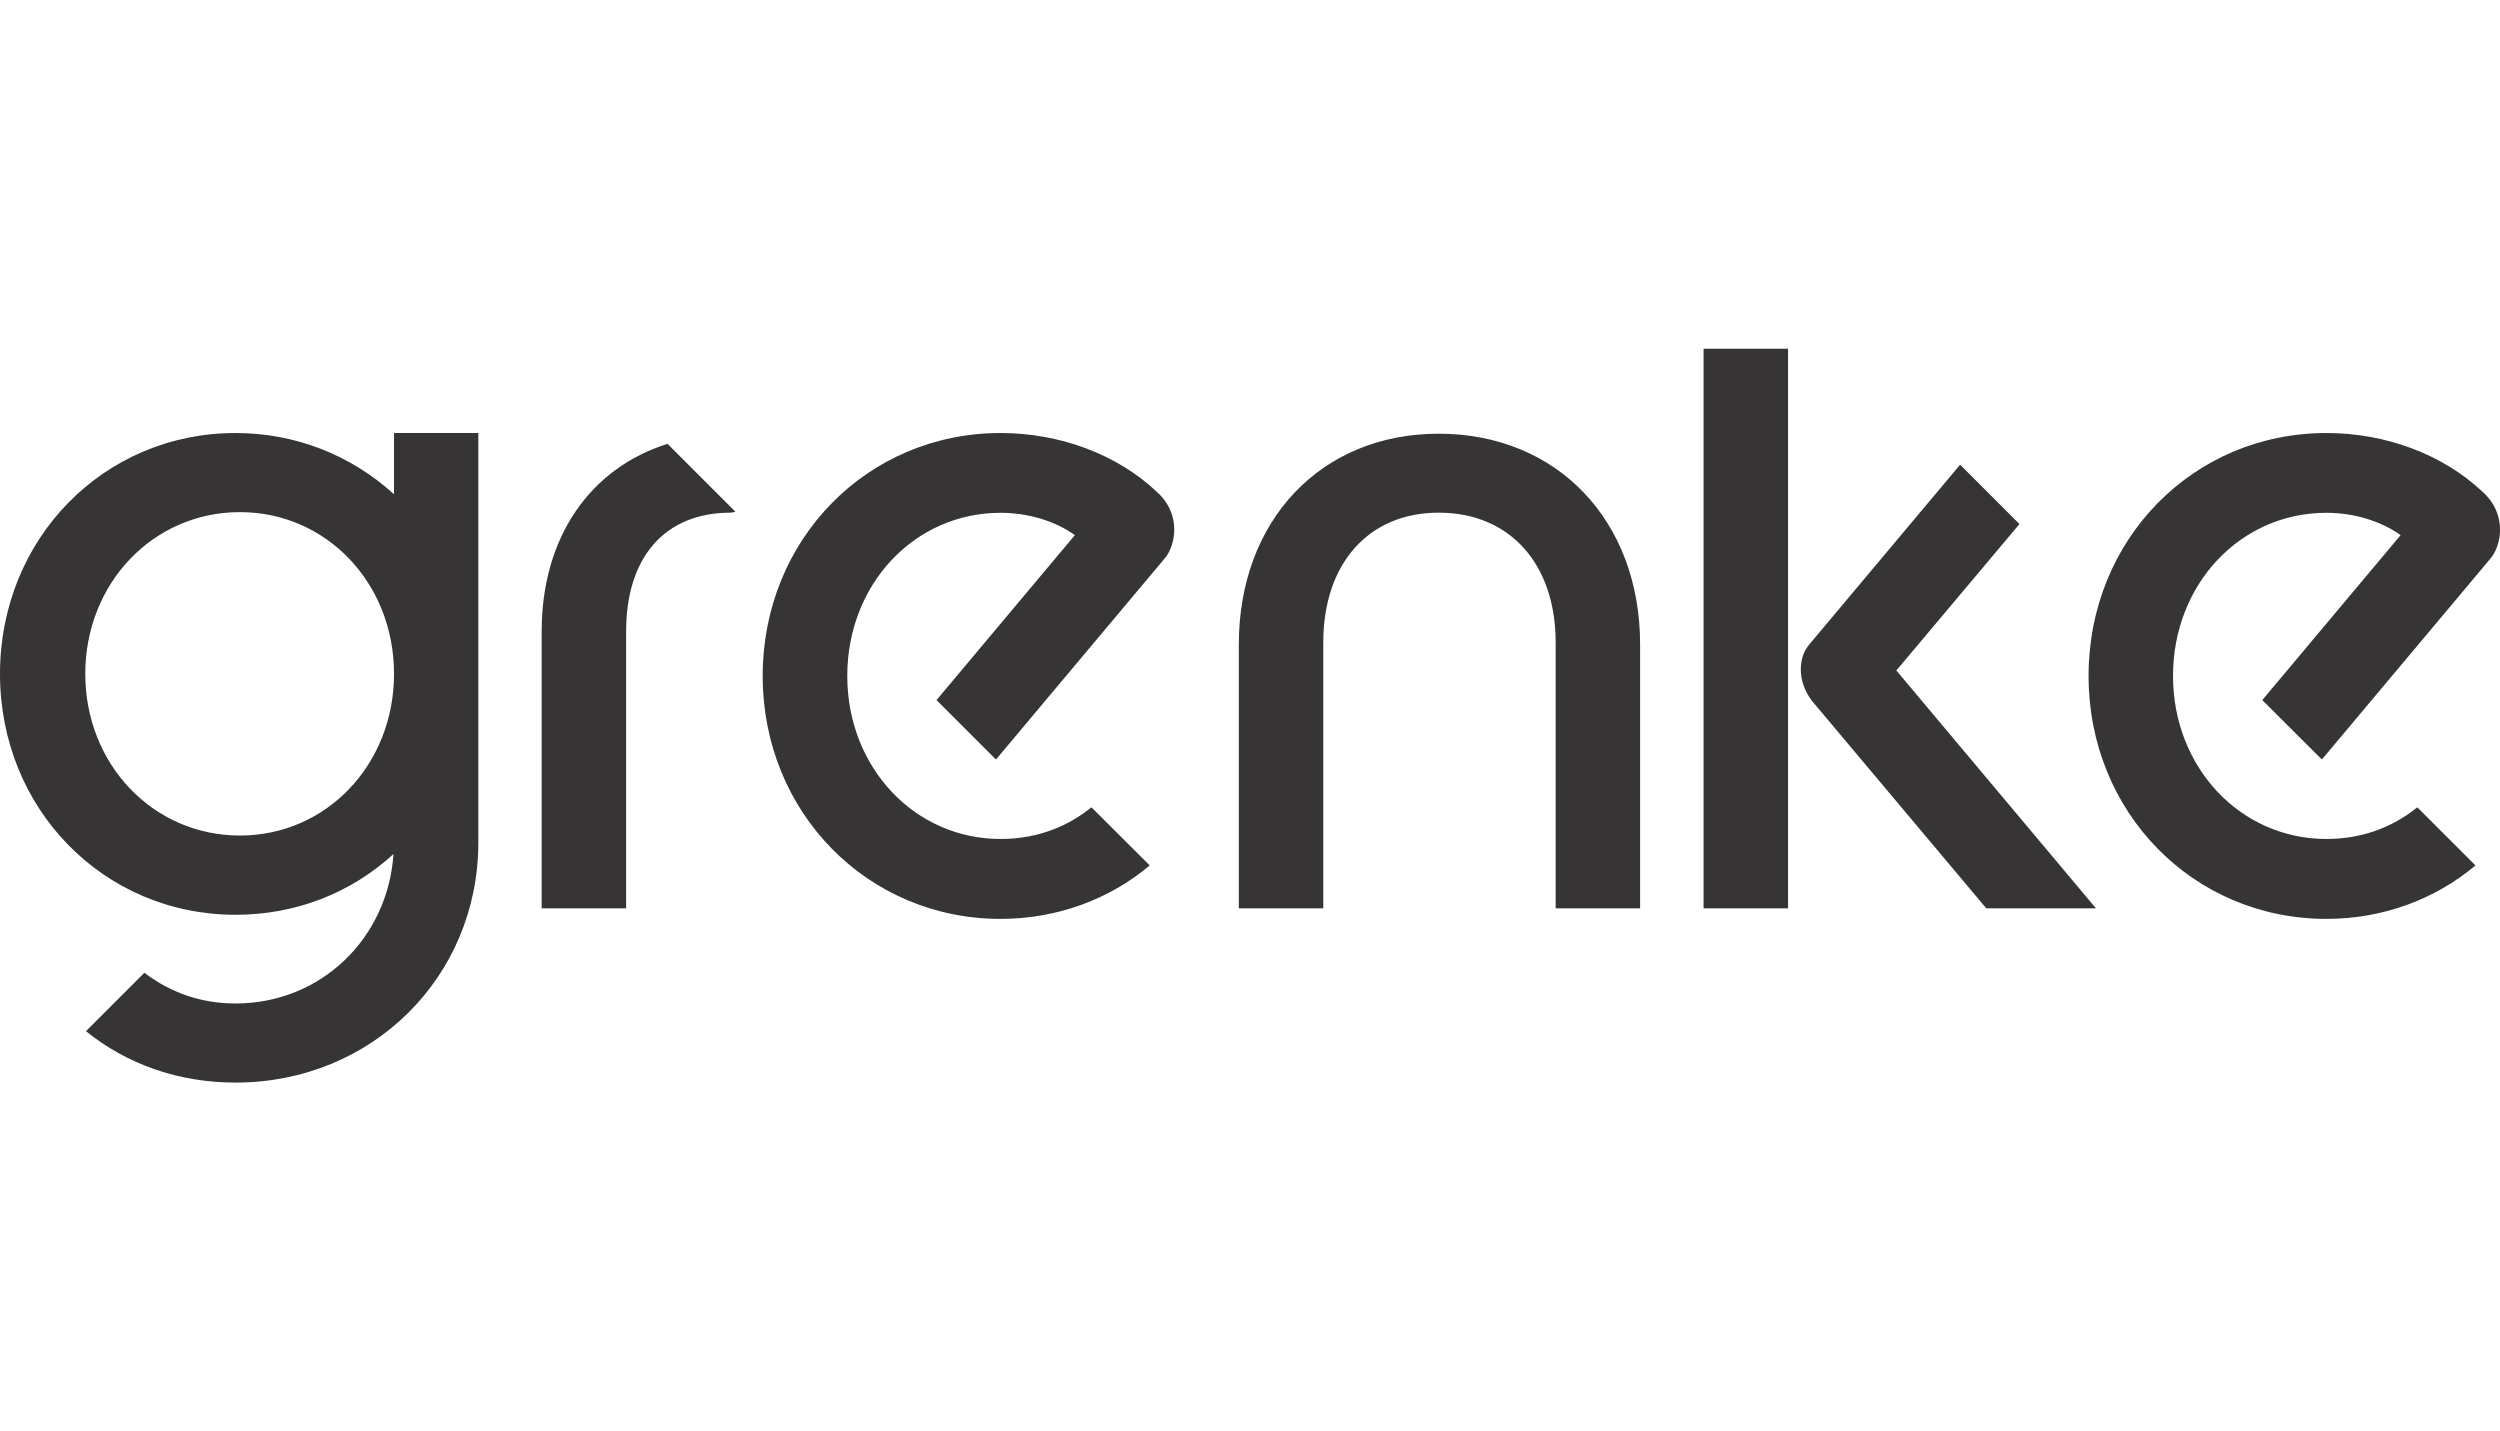 <?xml version="1.0" encoding="UTF-8"?>
<!DOCTYPE svg PUBLIC "-//W3C//DTD SVG 1.1//EN" "http://www.w3.org/Graphics/SVG/1.1/DTD/svg11.dtd">
<!-- Creator: CorelDRAW (OEM Version) -->
<svg xmlns="http://www.w3.org/2000/svg" xml:space="preserve" width="524px" height="300px" version="1.1" style="shape-rendering:geometricPrecision; text-rendering:geometricPrecision; image-rendering:optimizeQuality; fill-rule:evenodd; clip-rule:evenodd"
viewBox="0 0 182.35 103.93"
 xmlns:xlink="http://www.w3.org/1999/xlink"
 xmlns:xodm="http://www.corel.com/coreldraw/odm/2003">
 <defs>
  <style type="text/css">
   <![CDATA[
    .fil1 {fill:none}
    .fil0 {fill:#373435;fill-rule:nonzero}
   ]]>
  </style>
 </defs>
 <g id="Layer_x0020_1">
  <path class="fil0" d="M104.94 31.4c-8.58,0 -14.58,6.32 -14.58,15.38l0 19.24 6.16 0 0 -19.38c0,-5.77 3.3,-9.48 8.42,-9.48 5.17,0 8.53,3.71 8.53,9.48l0 19.38 6.16 0 0 -19.24c0,-9.06 -6.07,-15.38 -14.69,-15.38zm-31.96 -0.05c-9.72,0 -17.35,7.77 -17.35,17.72 0,9.93 7.63,17.72 17.35,17.72 4.11,0 7.94,-1.42 10.88,-3.9l-4.25 -4.24c-1.53,1.24 -3.71,2.31 -6.63,2.31 -6.28,0 -11.18,-5.23 -11.18,-11.89 0,-6.68 4.9,-11.9 11.18,-11.9 2.02,0 3.99,0.6 5.42,1.63l-10.09 12.03 4.09 4.09 0.25 0.24 12.25 -14.6c0.83,-0.9 1.35,-3.25 -0.53,-4.93 -2.9,-2.73 -7.06,-4.28 -11.39,-4.28zm96.12 23.56l0.26 0.25 12.25 -14.6c0.82,-0.9 1.34,-3.25 -0.54,-4.93 -2.9,-2.73 -7.06,-4.28 -11.38,-4.28 -9.73,0 -17.35,7.77 -17.35,17.72 0,9.93 7.62,17.72 17.35,17.72 4.1,0 7.93,-1.42 10.87,-3.9l-4.24 -4.24c-1.54,1.24 -3.71,2.31 -6.63,2.31 -6.29,0 -11.19,-5.23 -11.19,-11.89 0,-6.68 4.9,-11.9 11.19,-11.9 2.01,0 3.99,0.61 5.41,1.63l-10.09 12.03 4.09 4.08zm-21.8 -16.92l-4.33 -4.33 -10.94 13.04c-0.5,0.57 -0.68,1.19 -0.68,1.93 0,0.74 0.28,1.55 0.8,2.24l12.73 15.15 8 0 -14.56 -17.35 8.98 -10.68zm-23.04 28.03l6.16 0 0 -40.82 -6.16 0 0 40.82zm-84.75 -20.21l0 20.21 6.16 0 0 -20.21c0,-5.42 2.84,-8.65 7.62,-8.65 0.12,0 0.23,-0.05 0.35,-0.07l-4.95 -4.95c-5.61,1.76 -9.18,6.78 -9.18,13.67zm-22.01 14.9c-6.32,0 -11.28,-5.18 -11.28,-11.79 0,-6.62 4.96,-11.8 11.28,-11.8 6.31,0 11.24,5.18 11.24,11.8 0,6.61 -4.93,11.79 -11.24,11.79zm11.24 -24.89c-3.18,-2.9 -7.24,-4.47 -11.56,-4.47 -9.62,0 -17.18,7.71 -17.18,17.57 0,9.85 7.56,17.57 17.18,17.57 4.37,0 8.4,-1.57 11.52,-4.43 -0.41,6.17 -5.31,10.9 -11.52,10.9 -2.48,0 -4.71,-0.77 -6.65,-2.24l-4.26 4.26c2.99,2.42 6.77,3.75 10.91,3.75 9.94,0 17.71,-7.69 17.71,-17.52l0 -29.86 -6.15 0 0 4.47z"/>
  <rect class="fil1" x="0.37" width="181.61" height="103.93"/>
 </g>
</svg>

